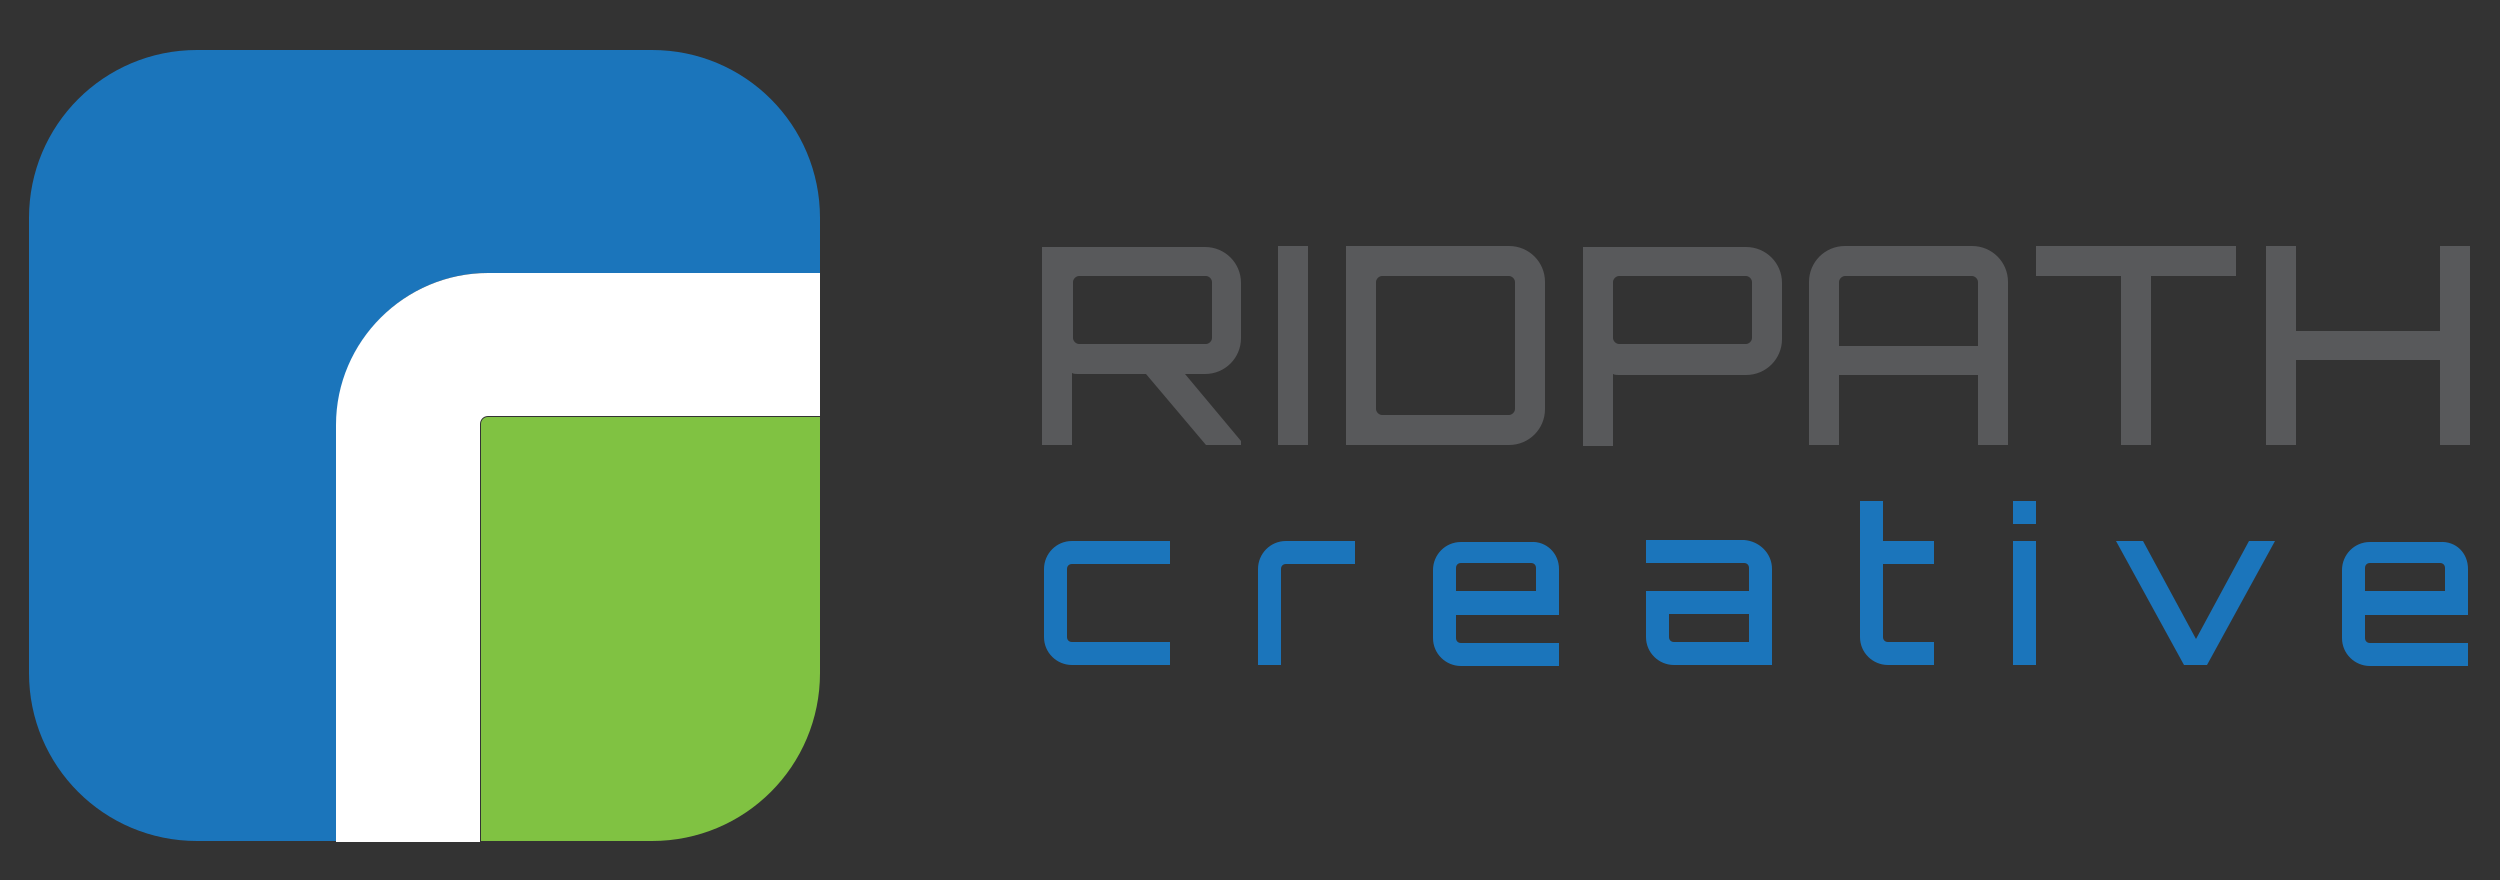 <?xml version="1.0" encoding="utf-8"?>
<!-- Generator: Adobe Illustrator 21.1.0, SVG Export Plug-In . SVG Version: 6.00 Build 0)  -->
<svg version="1.1" id="Layer_1" xmlns="http://www.w3.org/2000/svg" xmlns:xlink="http://www.w3.org/1999/xlink" x="0px" y="0px"
	 viewBox="0 0 250 88" style="enable-background:new 0 0 250 88;" xml:space="preserve">
<rect x="0" y="0" width="250" height="88" fill="#333333" stroke="none"/>
<style type="text/css">
	.st0{fill:#1B75BB;}
	.st1{fill:#80C242;}
	.st2{fill:#FFFFFF;}
	.st3{fill:#58595B;}
</style>
<g>
	<path class="st0" d="M48.8,27.3H82v-5.5C82,12.5,74.5,5,65.2,5H19.7C10.4,5,2.9,12.5,2.9,21.8v45.5c0,9.3,7.5,16.8,16.8,16.8h14
		V42.4C33.7,34.1,40.5,27.3,48.8,27.3z"/>
	<path class="st1" d="M48.1,42.4v41.7h17.1c9.3,0,16.8-7.5,16.8-16.8V41.7H48.8C48.4,41.7,48.1,42,48.1,42.4z"/>
	<path class="st2" d="M48.8,27.3c-8.3,0-15.2,6.8-15.2,15.2v41.7h14.4V42.4c0-0.4,0.3-0.8,0.8-0.8H82V27.3H48.8z"/>
</g>
<g>
	<path class="st3" d="M124.1,33.8c0,2-1.6,3.6-3.6,3.6h-2l5.6,6.7v0.4h-3.5l-6-7.1h-6.8c-0.2,0-0.4,0-0.6-0.1v7.2h-3V24.7h16.3
		c2,0,3.6,1.6,3.6,3.6V33.8z M120.6,34.4c0.3,0,0.6-0.3,0.6-0.6v-5.6c0-0.3-0.3-0.6-0.6-0.6h-12.7c-0.3,0-0.6,0.3-0.6,0.6v5.6
		c0,0.3,0.3,0.6,0.6,0.6H120.6z"/>
	<path class="st3" d="M127.8,24.6h3v19.9h-3V24.6z"/>
	<path class="st3" d="M150.9,24.6c2,0,3.6,1.6,3.6,3.6v12.7c0,2-1.6,3.6-3.6,3.6h-16.3V24.6H150.9z M151.5,28.2
		c0-0.3-0.3-0.6-0.6-0.6h-12.7c-0.3,0-0.6,0.3-0.6,0.6v12.7c0,0.3,0.3,0.6,0.6,0.6h12.7c0.3,0,0.6-0.3,0.6-0.6V28.2z"/>
	<path class="st3" d="M174.6,24.7c2,0,3.6,1.6,3.6,3.6v5.6c0,2-1.6,3.6-3.6,3.6h-12.7c-0.2,0-0.4,0-0.6-0.1v7.2h-3V24.7H174.6z
		 M175.2,28.2c0-0.3-0.3-0.6-0.6-0.6h-12.7c-0.3,0-0.6,0.3-0.6,0.6v5.6c0,0.3,0.3,0.6,0.6,0.6h12.7c0.3,0,0.6-0.3,0.6-0.6V28.2z"/>
	<path class="st3" d="M197.2,24.6c2,0,3.6,1.6,3.6,3.6v16.3h-3v-7h-13.9v7h-3V28.2c0-2,1.6-3.6,3.6-3.6H197.2z M197.8,34.6v-6.4
		c0-0.3-0.3-0.6-0.6-0.6h-12.7c-0.3,0-0.6,0.3-0.6,0.6v6.4H197.8z"/>
	<path class="st3" d="M223.6,24.6v3h-8.5v16.9h-3V27.6h-8.5v-3H223.6z"/>
	<path class="st3" d="M247,24.6v19.9h-3v-8.5h-14.4v8.5h-3V24.6h3v8.5H244v-8.5H247z"/>
	<path class="st0" d="M117,64.2v2.3h-9.8c-1.5,0-2.8-1.2-2.8-2.8v-6.8c0-1.5,1.2-2.8,2.8-2.8h9.8v2.3h-9.8c-0.3,0-0.5,0.2-0.5,0.5
		v6.8c0,0.3,0.2,0.5,0.5,0.5H117z"/>
	<path class="st0" d="M135.5,54.1v2.3h-6.9c-0.3,0-0.5,0.2-0.5,0.5v9.6h-2.3v-2.8v-6.8c0-1.5,1.2-2.8,2.8-2.8H135.5z"/>
	<path class="st0" d="M155.9,56.9v4.6h-10.3v2.3c0,0.3,0.2,0.5,0.5,0.5h9.8v2.3h-9.8c-1.5,0-2.8-1.2-2.8-2.8v-6.8
		c0-1.5,1.2-2.8,2.8-2.8h7C154.6,54.1,155.9,55.3,155.9,56.9z M153.6,59.1v-2.3c0-0.3-0.2-0.5-0.5-0.5h-7c-0.3,0-0.5,0.2-0.5,0.5
		v2.3H153.6z"/>
	<path class="st0" d="M177.2,56.9v9.6h-9.8c-1.5,0-2.8-1.2-2.8-2.8v-4.6h10.3v-2.3c0-0.3-0.2-0.5-0.5-0.5h-9.8v-2.3h9.8
		C175.9,54.1,177.2,55.3,177.2,56.9z M174.9,61.4h-8v2.3c0,0.3,0.2,0.5,0.5,0.5h7.5V61.4z"/>
	<path class="st0" d="M188.3,56.4v7.3c0,0.3,0.2,0.5,0.5,0.5h4.6v2.3h-4.6c-1.5,0-2.8-1.2-2.8-2.8v-6.8v-6.8h2.3v4h5.1v2.3H188.3z"
		/>
	<path class="st0" d="M203.6,50.1v2.3h-2.3v-2.3H203.6z M201.3,54.1h2.3v12.4h-2.3V54.1z"/>
	<path class="st0" d="M227.5,54.1l-6.8,12.4h-2.3l-6.8-12.4h2.7l5.3,9.8l5.3-9.8H227.5z"/>
	<path class="st0" d="M246.8,56.9v4.6h-10.3v2.3c0,0.3,0.2,0.5,0.5,0.5h9.8v2.3H237c-1.5,0-2.8-1.2-2.8-2.8v-6.8
		c0-1.5,1.2-2.8,2.8-2.8h7C245.6,54.1,246.8,55.3,246.8,56.9z M244.5,59.1v-2.3c0-0.3-0.2-0.5-0.5-0.5h-7c-0.3,0-0.5,0.2-0.5,0.5
		v2.3H244.5z"/>
</g>
</svg>
